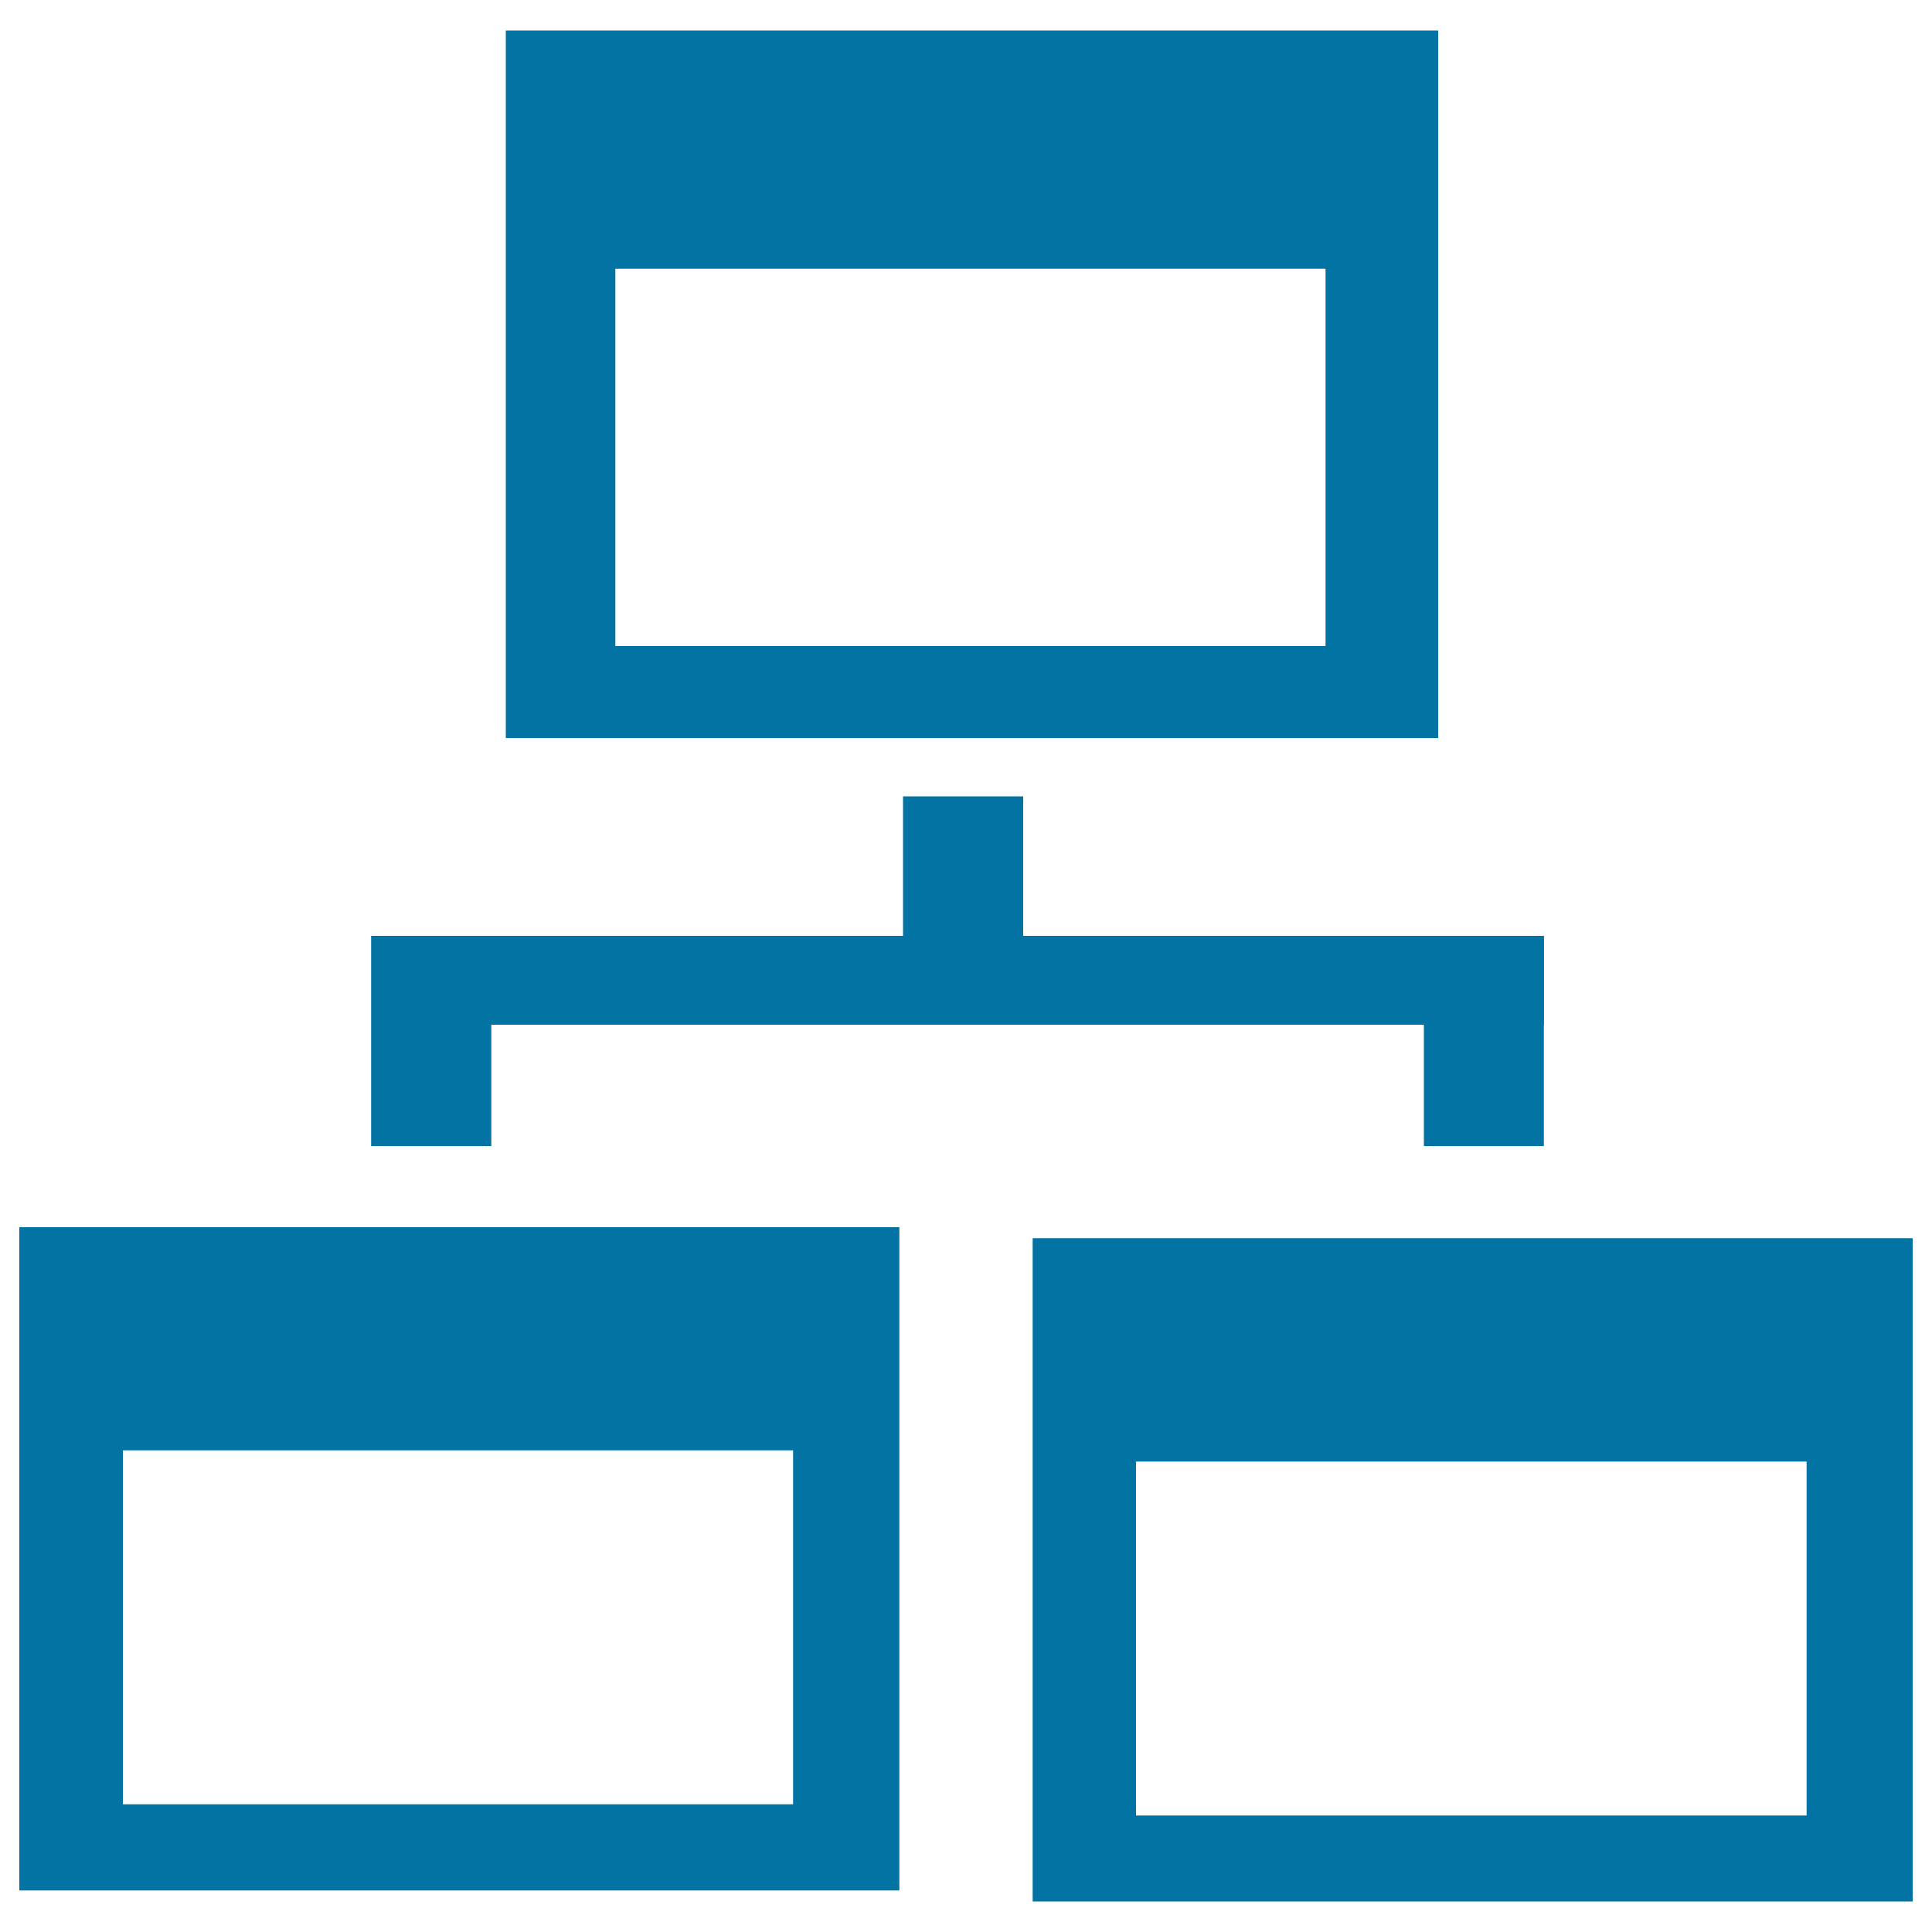 <svg xmlns="http://www.w3.org/2000/svg" viewBox="0 0 1000 1000" style="fill:#0273a2">
<title>Channel Hub SVG icons</title>
<path d="M737,484.4h62.1v108.8H737V484.4L737,484.4z"/><path d="M261.8,15.8V382h482.6V15.8H261.8z M686.1,334.4H318.5V139.1h367.6V334.4z"/><path d="M10,635.2v343.3h455.5V635.2H10z M410.5,933.9H63.6V750.7l346.9,0V933.9z"/><path d="M534.5,640.9v343.3H990V640.9H534.5z M935.1,939.7H588V756.5h347.1V939.7z"/><path d="M204,484.4h595.1v46H204L204,484.4L204,484.4z"/><path d="M192.1,484.4h62.2v108.8h-62.2L192.1,484.4L192.1,484.4z"/><path d="M467.4,412.2h62.2v108.8h-62.2L467.4,412.2L467.4,412.2z"/>
</svg>